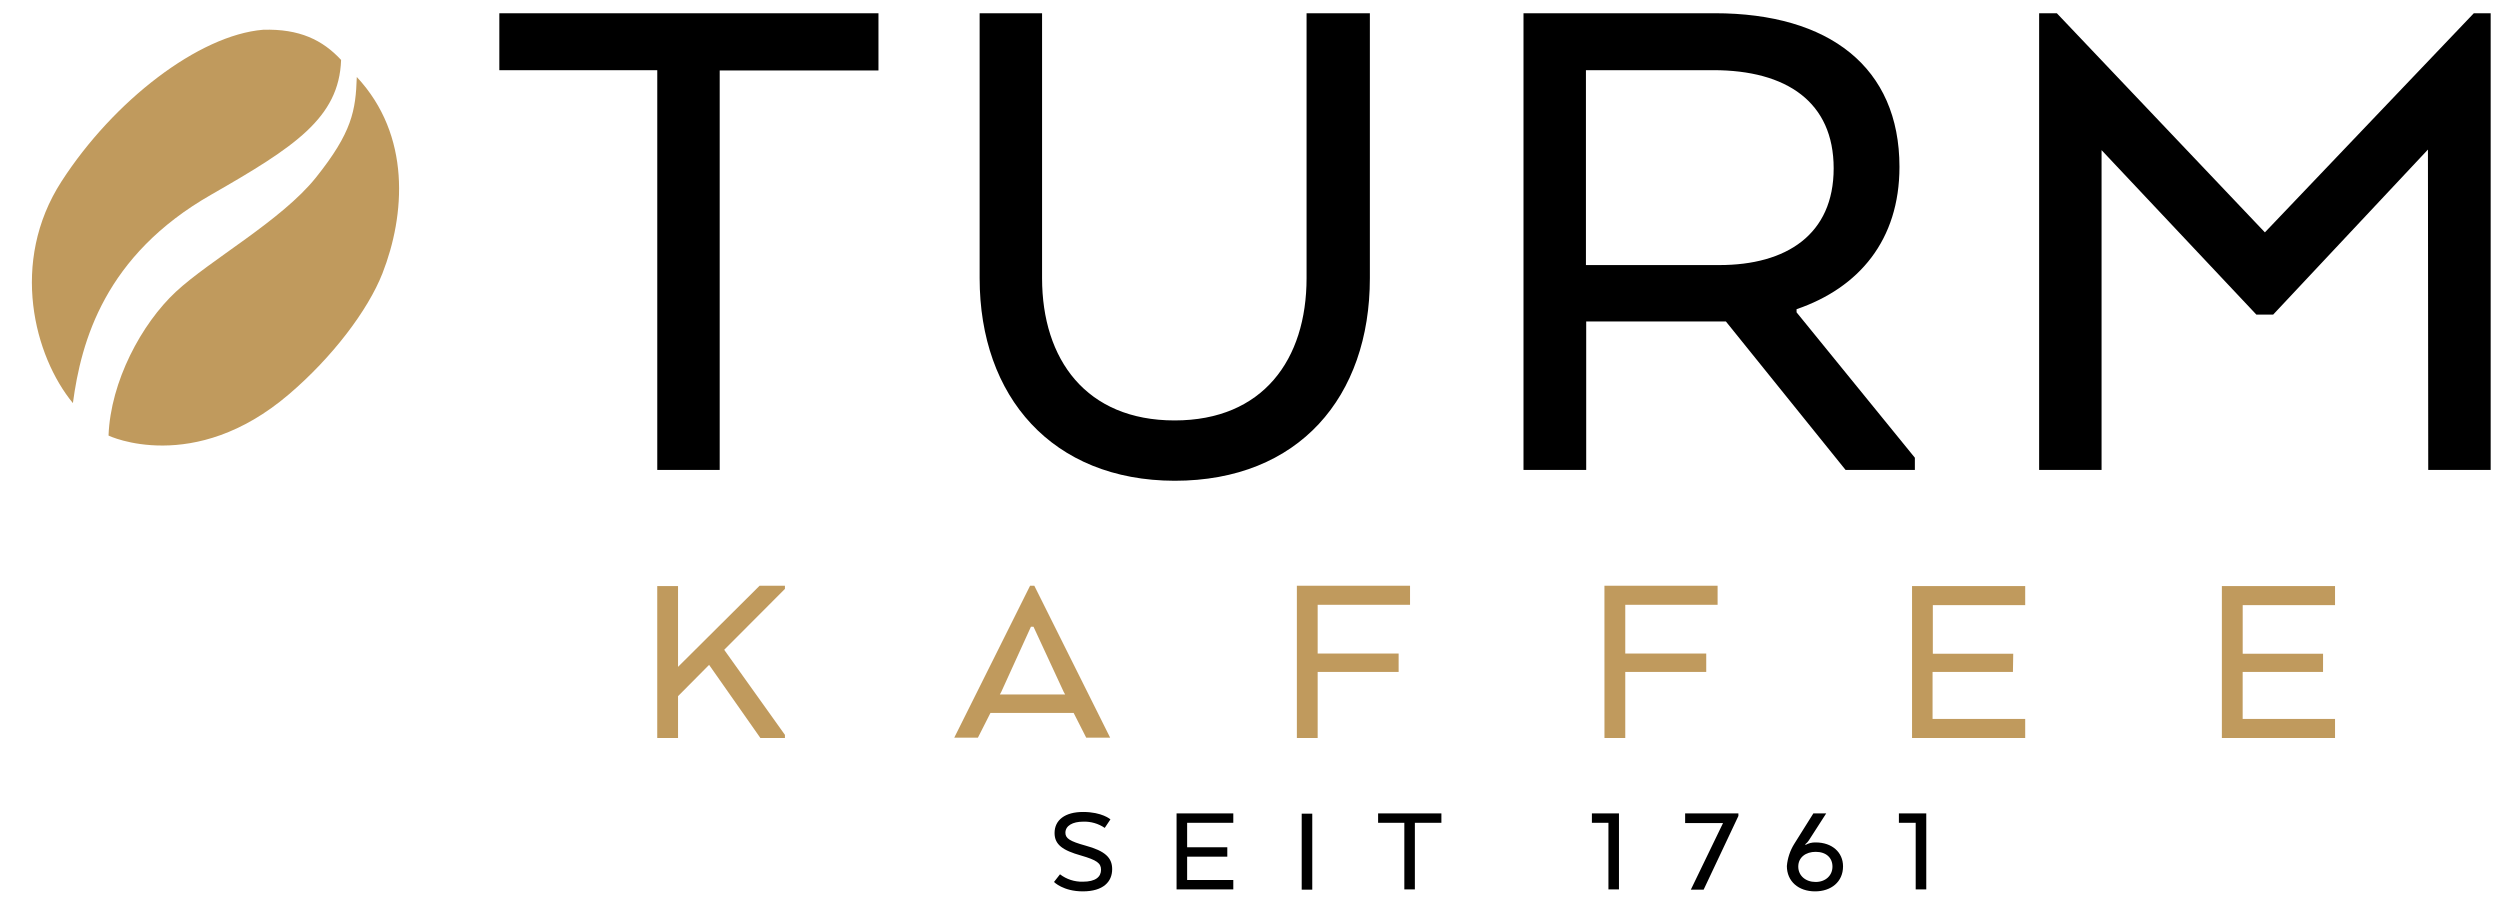<svg xmlns="http://www.w3.org/2000/svg" width="75" height="27" viewBox="0 0 75 27" fill="none"><g clip-path="url(#clip0_4426_704)"><path d="M14.98 0.397H26.354V2.113H21.591V14.099H19.718V2.105H14.98V0.397ZM29.389 8.345V0.397H31.262V8.345C31.262 10.787 32.587 12.613 35.238 12.613C37.889 12.613 39.197 10.787 39.197 8.345V0.397H41.096V8.345C41.096 11.905 38.966 14.423 35.238 14.423C31.57 14.415 29.389 11.905 29.389 8.345ZM56.984 5.007C56.984 7.201 55.77 8.635 53.897 9.276V9.37L57.446 13.732V14.099H55.368L51.776 9.643H47.586V14.099H45.705V0.397H51.443C54.88 0.397 56.984 2.019 56.984 5.007ZM51.4 2.105H47.578V7.952H51.581C53.59 7.952 55.01 7.039 55.01 5.05C55.01 3.061 53.598 2.105 51.4 2.105ZM72.838 4.487L68.195 9.438H67.691L63.047 4.504V14.099H61.174V0.397H61.705L67.947 6.971L74.215 0.397H74.72V14.099H72.847L72.838 4.487Z" fill="black"></path><path d="M20.341 20.006L22.787 17.573H23.548V17.667L21.726 19.494L23.548 22.046V22.14H22.812L21.273 19.946L20.341 20.885V22.14H19.717V17.581H20.341V20.006ZM30.902 17.573H31.03L33.305 22.131H32.587L32.21 21.389H29.713L29.337 22.131H28.627L30.902 17.573ZM31.005 18.802H30.928L30.038 20.757L29.996 20.834H31.954L31.911 20.757L31.005 18.802ZM38.906 17.573H42.301V18.145H39.53V19.605H41.959V20.159H39.53V22.14H38.906V17.573ZM48.133 17.573H51.528V18.145H48.758V19.605H51.187V20.159H48.758V22.14H48.134L48.133 17.573ZM60.388 20.159H57.977V21.568H60.756V22.14H57.361V17.581H60.756V18.153H57.985V19.613H60.397L60.388 20.159ZM69.691 20.159H67.28V21.568H70.051V22.14H66.656V17.581H70.051V18.153H67.281V19.613H69.692L69.691 20.159Z" fill="#C09A5D"></path><path d="M31.8 26.229C31.995 26.379 32.237 26.457 32.484 26.451C32.869 26.451 33.031 26.306 33.031 26.092C33.031 25.896 32.903 25.802 32.432 25.666C31.885 25.512 31.637 25.341 31.637 24.991C31.637 24.598 31.954 24.359 32.492 24.359C33.065 24.359 33.313 24.581 33.313 24.581L33.142 24.837C32.951 24.707 32.724 24.641 32.492 24.65C32.184 24.65 31.962 24.769 31.962 24.983C31.962 25.153 32.099 25.239 32.561 25.367C33.159 25.529 33.365 25.734 33.365 26.075C33.365 26.451 33.099 26.741 32.484 26.741C31.894 26.741 31.62 26.459 31.62 26.459L31.8 26.229ZM36.819 25.7H35.614V26.4H36.999V26.681H35.297V24.402H36.999V24.684H35.614V25.418H36.819V25.7ZM39.368 26.69H39.051V24.411H39.368V26.69ZM41.343 24.402H43.242V24.684H42.446V26.681H42.13V24.684H41.343V24.402ZM47.757 24.402H48.569V26.681H48.253V24.684H47.757V24.402ZM50.562 24.402H52.152V24.479L51.109 26.69H50.725L51.691 24.692H50.554V24.402H50.562ZM53.828 25.316L54.401 24.402H54.786L54.264 25.213C54.237 25.256 54.202 25.293 54.162 25.324V25.35C54.255 25.296 54.362 25.27 54.469 25.273C54.965 25.273 55.291 25.572 55.291 25.99C55.291 26.459 54.931 26.741 54.452 26.741C53.956 26.741 53.606 26.442 53.606 25.981C53.626 25.745 53.703 25.517 53.828 25.316ZM53.948 25.998C53.948 26.272 54.17 26.459 54.469 26.459C54.769 26.459 54.974 26.263 54.974 25.998C54.974 25.734 54.786 25.555 54.469 25.555C54.179 25.555 53.948 25.717 53.948 25.998ZM56.975 24.402H57.788V26.681H57.471V24.684H56.967V24.402H56.975Z" fill="black"></path><path d="M10.233 1.798C10.174 3.539 8.831 4.41 6.343 5.836C3.137 7.663 2.435 10.241 2.187 12.093C1.033 10.693 0.28 7.867 1.845 5.443C3.41 3.019 5.966 1.055 7.89 0.893C8.985 0.859 9.678 1.2 10.233 1.798Z" fill="#C09A5D"></path><path d="M8.669 11.828C9.969 10.719 11.038 9.31 11.474 8.2C12.158 6.45 12.338 4.06 10.704 2.31C10.67 3.317 10.567 3.966 9.473 5.332C8.438 6.621 6.3 7.799 5.274 8.755C4.248 9.711 3.316 11.444 3.256 13.066C3.256 13.075 5.813 14.27 8.669 11.828Z" fill="#C09A5D"></path></g><defs><clipPath id="clip0_4426_704"><rect width="73.764" height="26.344" fill="white" transform="translate(0.956 0.397)"></rect></clipPath></defs></svg>